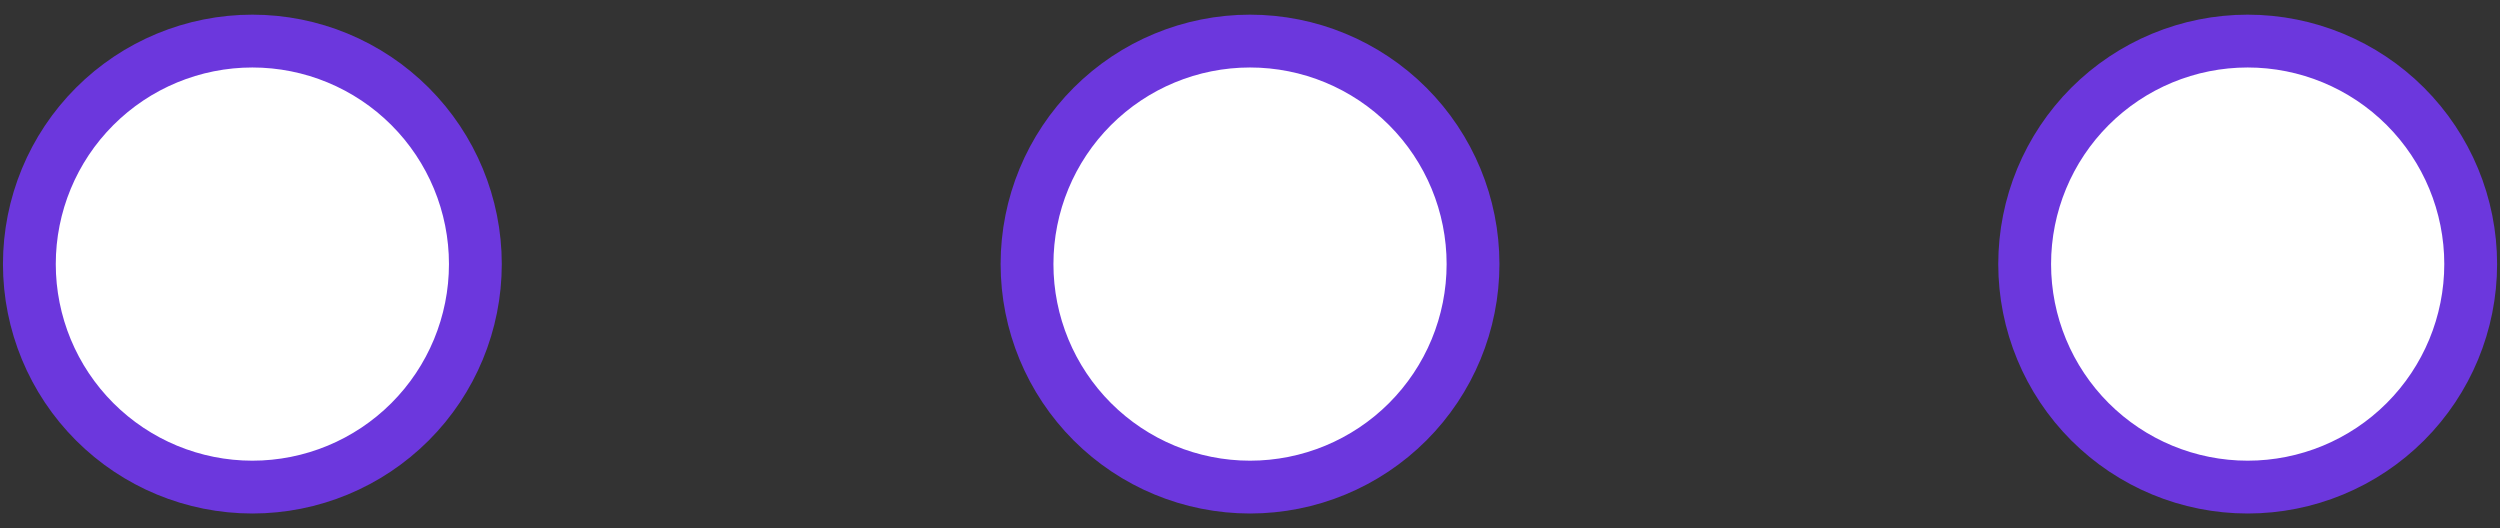 <svg xmlns="http://www.w3.org/2000/svg" width="142" height="30" viewBox="0 0 142 30" fill="none"><rect x="0" y="0" width="142" height="30" fill="#333333" stroke="none"/><path d="M1.668 15C1.668 11.641 3.002 8.419 5.378 6.043C7.753 3.668 10.975 2.333 14.335 2.333C17.694 2.333 20.916 3.668 23.291 6.043C25.667 8.419 27.001 11.641 27.001 15C27.001 18.359 25.667 21.581 23.291 23.957C20.916 26.332 17.694 27.667 14.335 27.667C10.975 27.667 7.753 26.332 5.378 23.957C3.002 21.581 1.668 18.359 1.668 15ZM58.335 15C58.335 11.641 59.669 8.419 62.045 6.043C64.42 3.668 67.642 2.333 71.001 2.333C74.361 2.333 77.582 3.668 79.958 6.043C82.334 8.419 83.668 11.641 83.668 15C83.668 18.359 82.334 21.581 79.958 23.957C77.582 26.332 74.361 27.667 71.001 27.667C67.642 27.667 64.42 26.332 62.045 23.957C59.669 21.581 58.335 18.359 58.335 15ZM115.001 15C115.001 11.641 116.336 8.419 118.711 6.043C121.087 3.668 124.309 2.333 127.668 2.333C131.027 2.333 134.249 3.668 136.625 6.043C139 8.419 140.335 11.641 140.335 15C140.335 18.359 139 21.581 136.625 23.957C134.249 26.332 131.027 27.667 127.668 27.667C124.309 27.667 121.087 26.332 118.711 23.957C116.336 21.581 115.001 18.359 115.001 15Z" fill="white" stroke="#6C37DD" stroke-width="3"></path></svg>